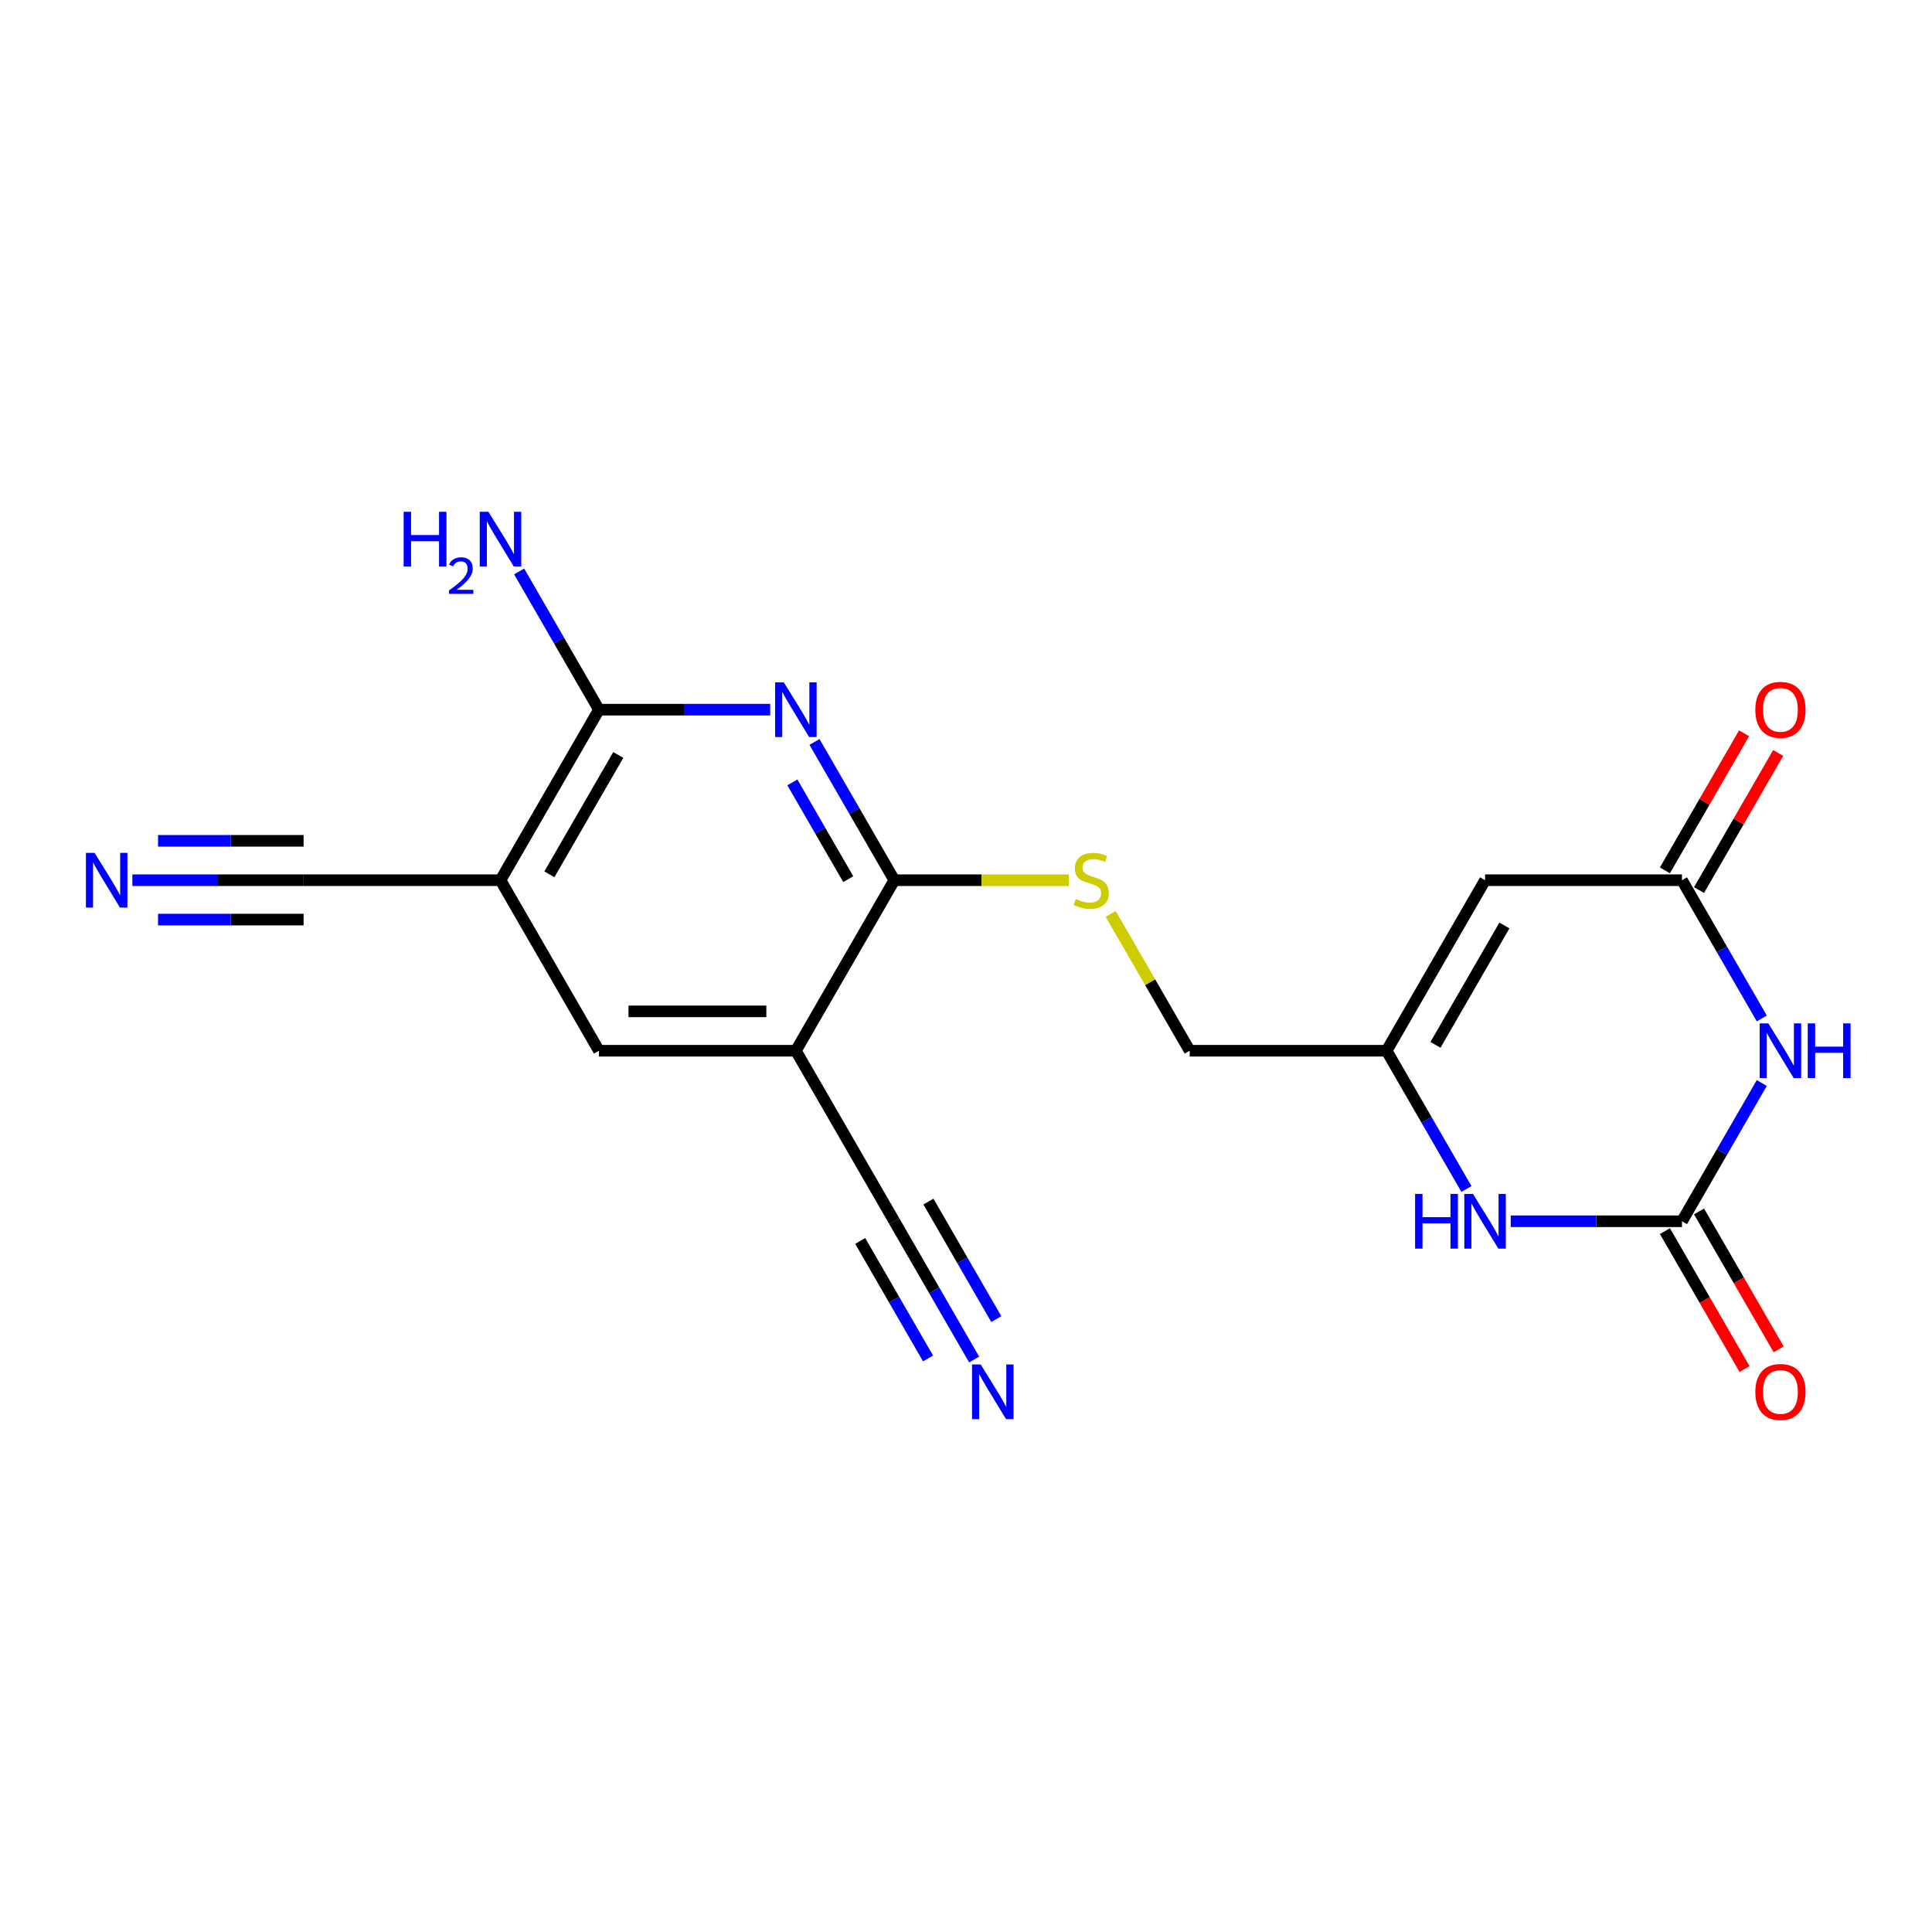 <?xml version='1.0' encoding='iso-8859-1'?>
<svg version='1.1' baseProfile='full'
              xmlns='http://www.w3.org/2000/svg'
                      xmlns:rdkit='http://www.rdkit.org/xml'
                      xmlns:xlink='http://www.w3.org/1999/xlink'
                  xml:space='preserve'
width='1000px' height='1000px' viewBox='0 0 1000 1000'>
<!-- END OF HEADER -->
<rect style='opacity:1.0;fill:#FFFFFF;stroke:none' width='1000' height='1000' x='0' y='0'> </rect>
<path class='bond-1' d='M 911.902,560.569 L 891.245,596.348' style='fill:none;fill-rule:evenodd;stroke:#0000FF;stroke-width:6px;stroke-linecap:butt;stroke-linejoin:miter;stroke-opacity:1' />
<path class='bond-1' d='M 891.245,596.348 L 870.588,632.127' style='fill:none;fill-rule:evenodd;stroke:#000000;stroke-width:6px;stroke-linecap:butt;stroke-linejoin:miter;stroke-opacity:1' />
<path class='bond-5' d='M 911.902,527.153 L 891.245,491.373' style='fill:none;fill-rule:evenodd;stroke:#0000FF;stroke-width:6px;stroke-linecap:butt;stroke-linejoin:miter;stroke-opacity:1' />
<path class='bond-5' d='M 891.245,491.373 L 870.588,455.594' style='fill:none;fill-rule:evenodd;stroke:#000000;stroke-width:6px;stroke-linecap:butt;stroke-linejoin:miter;stroke-opacity:1' />
<path class='bond-0' d='M 421.588,384.036 L 442.245,419.815' style='fill:none;fill-rule:evenodd;stroke:#0000FF;stroke-width:6px;stroke-linecap:butt;stroke-linejoin:miter;stroke-opacity:1' />
<path class='bond-0' d='M 442.245,419.815 L 462.903,455.594' style='fill:none;fill-rule:evenodd;stroke:#000000;stroke-width:6px;stroke-linecap:butt;stroke-linejoin:miter;stroke-opacity:1' />
<path class='bond-0' d='M 410.132,404.962 L 424.592,430.007' style='fill:none;fill-rule:evenodd;stroke:#0000FF;stroke-width:6px;stroke-linecap:butt;stroke-linejoin:miter;stroke-opacity:1' />
<path class='bond-0' d='M 424.592,430.007 L 439.052,455.052' style='fill:none;fill-rule:evenodd;stroke:#000000;stroke-width:6px;stroke-linecap:butt;stroke-linejoin:miter;stroke-opacity:1' />
<path class='bond-6' d='M 398.654,367.328 L 354.337,367.328' style='fill:none;fill-rule:evenodd;stroke:#0000FF;stroke-width:6px;stroke-linecap:butt;stroke-linejoin:miter;stroke-opacity:1' />
<path class='bond-6' d='M 354.337,367.328 L 310.021,367.328' style='fill:none;fill-rule:evenodd;stroke:#000000;stroke-width:6px;stroke-linecap:butt;stroke-linejoin:miter;stroke-opacity:1' />
<path class='bond-8' d='M 870.588,632.127 L 826.271,632.127' style='fill:none;fill-rule:evenodd;stroke:#000000;stroke-width:6px;stroke-linecap:butt;stroke-linejoin:miter;stroke-opacity:1' />
<path class='bond-8' d='M 826.271,632.127 L 781.955,632.127' style='fill:none;fill-rule:evenodd;stroke:#0000FF;stroke-width:6px;stroke-linecap:butt;stroke-linejoin:miter;stroke-opacity:1' />
<path class='bond-16' d='M 861.761,637.223 L 882.372,672.922' style='fill:none;fill-rule:evenodd;stroke:#000000;stroke-width:6px;stroke-linecap:butt;stroke-linejoin:miter;stroke-opacity:1' />
<path class='bond-16' d='M 882.372,672.922 L 902.983,708.622' style='fill:none;fill-rule:evenodd;stroke:#FF0000;stroke-width:6px;stroke-linecap:butt;stroke-linejoin:miter;stroke-opacity:1' />
<path class='bond-16' d='M 879.415,627.031 L 900.026,662.73' style='fill:none;fill-rule:evenodd;stroke:#000000;stroke-width:6px;stroke-linecap:butt;stroke-linejoin:miter;stroke-opacity:1' />
<path class='bond-16' d='M 900.026,662.73 L 920.637,698.429' style='fill:none;fill-rule:evenodd;stroke:#FF0000;stroke-width:6px;stroke-linecap:butt;stroke-linejoin:miter;stroke-opacity:1' />
<path class='bond-2' d='M 462.903,455.594 L 508.049,455.594' style='fill:none;fill-rule:evenodd;stroke:#000000;stroke-width:6px;stroke-linecap:butt;stroke-linejoin:miter;stroke-opacity:1' />
<path class='bond-2' d='M 508.049,455.594 L 553.196,455.594' style='fill:none;fill-rule:evenodd;stroke:#CCCC00;stroke-width:6px;stroke-linecap:butt;stroke-linejoin:miter;stroke-opacity:1' />
<path class='bond-3' d='M 462.903,455.594 L 411.942,543.861' style='fill:none;fill-rule:evenodd;stroke:#000000;stroke-width:6px;stroke-linecap:butt;stroke-linejoin:miter;stroke-opacity:1' />
<path class='bond-10' d='M 411.942,543.861 L 310.021,543.861' style='fill:none;fill-rule:evenodd;stroke:#000000;stroke-width:6px;stroke-linecap:butt;stroke-linejoin:miter;stroke-opacity:1' />
<path class='bond-10' d='M 396.654,523.476 L 325.309,523.476' style='fill:none;fill-rule:evenodd;stroke:#000000;stroke-width:6px;stroke-linecap:butt;stroke-linejoin:miter;stroke-opacity:1' />
<path class='bond-11' d='M 411.942,543.861 L 462.903,632.127' style='fill:none;fill-rule:evenodd;stroke:#000000;stroke-width:6px;stroke-linecap:butt;stroke-linejoin:miter;stroke-opacity:1' />
<path class='bond-4' d='M 259.06,455.594 L 310.021,543.861' style='fill:none;fill-rule:evenodd;stroke:#000000;stroke-width:6px;stroke-linecap:butt;stroke-linejoin:miter;stroke-opacity:1' />
<path class='bond-12' d='M 259.06,455.594 L 157.139,455.594' style='fill:none;fill-rule:evenodd;stroke:#000000;stroke-width:6px;stroke-linecap:butt;stroke-linejoin:miter;stroke-opacity:1' />
<path class='bond-21' d='M 259.06,455.594 L 310.021,367.328' style='fill:none;fill-rule:evenodd;stroke:#000000;stroke-width:6px;stroke-linecap:butt;stroke-linejoin:miter;stroke-opacity:1' />
<path class='bond-21' d='M 284.357,452.546 L 320.03,390.76' style='fill:none;fill-rule:evenodd;stroke:#000000;stroke-width:6px;stroke-linecap:butt;stroke-linejoin:miter;stroke-opacity:1' />
<path class='bond-7' d='M 870.588,455.594 L 768.667,455.594' style='fill:none;fill-rule:evenodd;stroke:#000000;stroke-width:6px;stroke-linecap:butt;stroke-linejoin:miter;stroke-opacity:1' />
<path class='bond-17' d='M 879.415,460.69 L 899.899,425.211' style='fill:none;fill-rule:evenodd;stroke:#000000;stroke-width:6px;stroke-linecap:butt;stroke-linejoin:miter;stroke-opacity:1' />
<path class='bond-17' d='M 899.899,425.211 L 920.383,389.732' style='fill:none;fill-rule:evenodd;stroke:#FF0000;stroke-width:6px;stroke-linecap:butt;stroke-linejoin:miter;stroke-opacity:1' />
<path class='bond-17' d='M 861.761,450.498 L 882.245,415.019' style='fill:none;fill-rule:evenodd;stroke:#000000;stroke-width:6px;stroke-linecap:butt;stroke-linejoin:miter;stroke-opacity:1' />
<path class='bond-17' d='M 882.245,415.019 L 902.729,379.54' style='fill:none;fill-rule:evenodd;stroke:#FF0000;stroke-width:6px;stroke-linecap:butt;stroke-linejoin:miter;stroke-opacity:1' />
<path class='bond-19' d='M 310.021,367.328 L 289.363,331.548' style='fill:none;fill-rule:evenodd;stroke:#000000;stroke-width:6px;stroke-linecap:butt;stroke-linejoin:miter;stroke-opacity:1' />
<path class='bond-19' d='M 289.363,331.548 L 268.706,295.769' style='fill:none;fill-rule:evenodd;stroke:#0000FF;stroke-width:6px;stroke-linecap:butt;stroke-linejoin:miter;stroke-opacity:1' />
<path class='bond-9' d='M 768.667,455.594 L 717.706,543.861' style='fill:none;fill-rule:evenodd;stroke:#000000;stroke-width:6px;stroke-linecap:butt;stroke-linejoin:miter;stroke-opacity:1' />
<path class='bond-9' d='M 778.676,479.026 L 743.003,540.813' style='fill:none;fill-rule:evenodd;stroke:#000000;stroke-width:6px;stroke-linecap:butt;stroke-linejoin:miter;stroke-opacity:1' />
<path class='bond-20' d='M 759.02,615.419 L 738.363,579.64' style='fill:none;fill-rule:evenodd;stroke:#0000FF;stroke-width:6px;stroke-linecap:butt;stroke-linejoin:miter;stroke-opacity:1' />
<path class='bond-20' d='M 738.363,579.64 L 717.706,543.861' style='fill:none;fill-rule:evenodd;stroke:#000000;stroke-width:6px;stroke-linecap:butt;stroke-linejoin:miter;stroke-opacity:1' />
<path class='bond-18' d='M 717.706,543.861 L 615.785,543.861' style='fill:none;fill-rule:evenodd;stroke:#000000;stroke-width:6px;stroke-linecap:butt;stroke-linejoin:miter;stroke-opacity:1' />
<path class='bond-13' d='M 462.903,632.127 L 483.56,667.906' style='fill:none;fill-rule:evenodd;stroke:#000000;stroke-width:6px;stroke-linecap:butt;stroke-linejoin:miter;stroke-opacity:1' />
<path class='bond-13' d='M 483.56,667.906 L 504.217,703.685' style='fill:none;fill-rule:evenodd;stroke:#0000FF;stroke-width:6px;stroke-linecap:butt;stroke-linejoin:miter;stroke-opacity:1' />
<path class='bond-13' d='M 445.249,642.319 L 462.808,672.731' style='fill:none;fill-rule:evenodd;stroke:#000000;stroke-width:6px;stroke-linecap:butt;stroke-linejoin:miter;stroke-opacity:1' />
<path class='bond-13' d='M 462.808,672.731 L 480.366,703.144' style='fill:none;fill-rule:evenodd;stroke:#0000FF;stroke-width:6px;stroke-linecap:butt;stroke-linejoin:miter;stroke-opacity:1' />
<path class='bond-13' d='M 480.556,621.935 L 498.115,652.347' style='fill:none;fill-rule:evenodd;stroke:#000000;stroke-width:6px;stroke-linecap:butt;stroke-linejoin:miter;stroke-opacity:1' />
<path class='bond-13' d='M 498.115,652.347 L 515.673,682.76' style='fill:none;fill-rule:evenodd;stroke:#0000FF;stroke-width:6px;stroke-linecap:butt;stroke-linejoin:miter;stroke-opacity:1' />
<path class='bond-14' d='M 157.139,455.594 L 112.822,455.594' style='fill:none;fill-rule:evenodd;stroke:#000000;stroke-width:6px;stroke-linecap:butt;stroke-linejoin:miter;stroke-opacity:1' />
<path class='bond-14' d='M 112.822,455.594 L 68.505,455.594' style='fill:none;fill-rule:evenodd;stroke:#0000FF;stroke-width:6px;stroke-linecap:butt;stroke-linejoin:miter;stroke-opacity:1' />
<path class='bond-14' d='M 157.139,435.21 L 119.469,435.21' style='fill:none;fill-rule:evenodd;stroke:#000000;stroke-width:6px;stroke-linecap:butt;stroke-linejoin:miter;stroke-opacity:1' />
<path class='bond-14' d='M 119.469,435.21 L 81.8,435.21' style='fill:none;fill-rule:evenodd;stroke:#0000FF;stroke-width:6px;stroke-linecap:butt;stroke-linejoin:miter;stroke-opacity:1' />
<path class='bond-14' d='M 157.139,475.978 L 119.469,475.978' style='fill:none;fill-rule:evenodd;stroke:#000000;stroke-width:6px;stroke-linecap:butt;stroke-linejoin:miter;stroke-opacity:1' />
<path class='bond-14' d='M 119.469,475.978 L 81.8,475.978' style='fill:none;fill-rule:evenodd;stroke:#0000FF;stroke-width:6px;stroke-linecap:butt;stroke-linejoin:miter;stroke-opacity:1' />
<path class='bond-15' d='M 574.886,473.022 L 595.335,508.441' style='fill:none;fill-rule:evenodd;stroke:#CCCC00;stroke-width:6px;stroke-linecap:butt;stroke-linejoin:miter;stroke-opacity:1' />
<path class='bond-15' d='M 595.335,508.441 L 615.785,543.861' style='fill:none;fill-rule:evenodd;stroke:#000000;stroke-width:6px;stroke-linecap:butt;stroke-linejoin:miter;stroke-opacity:1' />
<path  class='atom-0' d='M 915.289 529.701
L 924.569 544.701
Q 925.489 546.181, 926.969 548.861
Q 928.449 551.541, 928.529 551.701
L 928.529 529.701
L 932.289 529.701
L 932.289 558.021
L 928.409 558.021
L 918.449 541.621
Q 917.289 539.701, 916.049 537.501
Q 914.849 535.301, 914.489 534.621
L 914.489 558.021
L 910.809 558.021
L 910.809 529.701
L 915.289 529.701
' fill='#0000FF'/>
<path  class='atom-0' d='M 935.689 529.701
L 939.529 529.701
L 939.529 541.741
L 954.009 541.741
L 954.009 529.701
L 957.849 529.701
L 957.849 558.021
L 954.009 558.021
L 954.009 544.941
L 939.529 544.941
L 939.529 558.021
L 935.689 558.021
L 935.689 529.701
' fill='#0000FF'/>
<path  class='atom-1' d='M 405.682 353.168
L 414.962 368.168
Q 415.882 369.648, 417.362 372.328
Q 418.842 375.008, 418.922 375.168
L 418.922 353.168
L 422.682 353.168
L 422.682 381.488
L 418.802 381.488
L 408.842 365.088
Q 407.682 363.168, 406.442 360.968
Q 405.242 358.768, 404.882 358.088
L 404.882 381.488
L 401.202 381.488
L 401.202 353.168
L 405.682 353.168
' fill='#0000FF'/>
<path  class='atom-9' d='M 732.447 617.967
L 736.287 617.967
L 736.287 630.007
L 750.767 630.007
L 750.767 617.967
L 754.607 617.967
L 754.607 646.287
L 750.767 646.287
L 750.767 633.207
L 736.287 633.207
L 736.287 646.287
L 732.447 646.287
L 732.447 617.967
' fill='#0000FF'/>
<path  class='atom-9' d='M 762.407 617.967
L 771.687 632.967
Q 772.607 634.447, 774.087 637.127
Q 775.567 639.807, 775.647 639.967
L 775.647 617.967
L 779.407 617.967
L 779.407 646.287
L 775.527 646.287
L 765.567 629.887
Q 764.407 627.967, 763.167 625.767
Q 761.967 623.567, 761.607 622.887
L 761.607 646.287
L 757.927 646.287
L 757.927 617.967
L 762.407 617.967
' fill='#0000FF'/>
<path  class='atom-14' d='M 507.603 706.234
L 516.883 721.234
Q 517.803 722.714, 519.283 725.394
Q 520.763 728.074, 520.843 728.234
L 520.843 706.234
L 524.603 706.234
L 524.603 734.554
L 520.723 734.554
L 510.763 718.154
Q 509.603 716.234, 508.363 714.034
Q 507.163 711.834, 506.803 711.154
L 506.803 734.554
L 503.123 734.554
L 503.123 706.234
L 507.603 706.234
' fill='#0000FF'/>
<path  class='atom-15' d='M 48.957 441.434
L 58.237 456.434
Q 59.157 457.914, 60.637 460.594
Q 62.117 463.274, 62.197 463.434
L 62.197 441.434
L 65.957 441.434
L 65.957 469.754
L 62.077 469.754
L 52.117 453.354
Q 50.957 451.434, 49.717 449.234
Q 48.517 447.034, 48.157 446.354
L 48.157 469.754
L 44.477 469.754
L 44.477 441.434
L 48.957 441.434
' fill='#0000FF'/>
<path  class='atom-16' d='M 556.824 465.314
Q 557.144 465.434, 558.464 465.994
Q 559.784 466.554, 561.224 466.914
Q 562.704 467.234, 564.144 467.234
Q 566.824 467.234, 568.384 465.954
Q 569.944 464.634, 569.944 462.354
Q 569.944 460.794, 569.144 459.834
Q 568.384 458.874, 567.184 458.354
Q 565.984 457.834, 563.984 457.234
Q 561.464 456.474, 559.944 455.754
Q 558.464 455.034, 557.384 453.514
Q 556.344 451.994, 556.344 449.434
Q 556.344 445.874, 558.744 443.674
Q 561.184 441.474, 565.984 441.474
Q 569.264 441.474, 572.984 443.034
L 572.064 446.114
Q 568.664 444.714, 566.104 444.714
Q 563.344 444.714, 561.824 445.874
Q 560.304 446.994, 560.344 448.954
Q 560.344 450.474, 561.104 451.394
Q 561.904 452.314, 563.024 452.834
Q 564.184 453.354, 566.104 453.954
Q 568.664 454.754, 570.184 455.554
Q 571.704 456.354, 572.784 457.994
Q 573.904 459.594, 573.904 462.354
Q 573.904 466.274, 571.264 468.394
Q 568.664 470.474, 564.304 470.474
Q 561.784 470.474, 559.864 469.914
Q 557.984 469.394, 555.744 468.474
L 556.824 465.314
' fill='#CCCC00'/>
<path  class='atom-17' d='M 908.549 720.474
Q 908.549 713.674, 911.909 709.874
Q 915.269 706.074, 921.549 706.074
Q 927.829 706.074, 931.189 709.874
Q 934.549 713.674, 934.549 720.474
Q 934.549 727.354, 931.149 731.274
Q 927.749 735.154, 921.549 735.154
Q 915.309 735.154, 911.909 731.274
Q 908.549 727.394, 908.549 720.474
M 921.549 731.954
Q 925.869 731.954, 928.189 729.074
Q 930.549 726.154, 930.549 720.474
Q 930.549 714.914, 928.189 712.114
Q 925.869 709.274, 921.549 709.274
Q 917.229 709.274, 914.869 712.074
Q 912.549 714.874, 912.549 720.474
Q 912.549 726.194, 914.869 729.074
Q 917.229 731.954, 921.549 731.954
' fill='#FF0000'/>
<path  class='atom-18' d='M 908.549 367.408
Q 908.549 360.608, 911.909 356.808
Q 915.269 353.008, 921.549 353.008
Q 927.829 353.008, 931.189 356.808
Q 934.549 360.608, 934.549 367.408
Q 934.549 374.288, 931.149 378.208
Q 927.749 382.088, 921.549 382.088
Q 915.309 382.088, 911.909 378.208
Q 908.549 374.328, 908.549 367.408
M 921.549 378.888
Q 925.869 378.888, 928.189 376.008
Q 930.549 373.088, 930.549 367.408
Q 930.549 361.848, 928.189 359.048
Q 925.869 356.208, 921.549 356.208
Q 917.229 356.208, 914.869 359.008
Q 912.549 361.808, 912.549 367.408
Q 912.549 373.128, 914.869 376.008
Q 917.229 378.888, 921.549 378.888
' fill='#FF0000'/>
<path  class='atom-20' d='M 208.927 264.901
L 212.767 264.901
L 212.767 276.941
L 227.247 276.941
L 227.247 264.901
L 231.087 264.901
L 231.087 293.221
L 227.247 293.221
L 227.247 280.141
L 212.767 280.141
L 212.767 293.221
L 208.927 293.221
L 208.927 264.901
' fill='#0000FF'/>
<path  class='atom-20' d='M 232.46 292.227
Q 233.146 290.459, 234.783 289.482
Q 236.42 288.479, 238.69 288.479
Q 241.515 288.479, 243.099 290.01
Q 244.683 291.541, 244.683 294.26
Q 244.683 297.032, 242.624 299.619
Q 240.591 302.207, 236.367 305.269
L 245 305.269
L 245 307.381
L 232.407 307.381
L 232.407 305.612
Q 235.892 303.131, 237.951 301.283
Q 240.037 299.435, 241.04 297.771
Q 242.043 296.108, 242.043 294.392
Q 242.043 292.597, 241.146 291.594
Q 240.248 290.591, 238.69 290.591
Q 237.186 290.591, 236.182 291.198
Q 235.179 291.805, 234.466 293.151
L 232.46 292.227
' fill='#0000FF'/>
<path  class='atom-20' d='M 252.8 264.901
L 262.08 279.901
Q 263 281.381, 264.48 284.061
Q 265.96 286.741, 266.04 286.901
L 266.04 264.901
L 269.8 264.901
L 269.8 293.221
L 265.92 293.221
L 255.96 276.821
Q 254.8 274.901, 253.56 272.701
Q 252.36 270.501, 252 269.821
L 252 293.221
L 248.32 293.221
L 248.32 264.901
L 252.8 264.901
' fill='#0000FF'/>
</svg>
